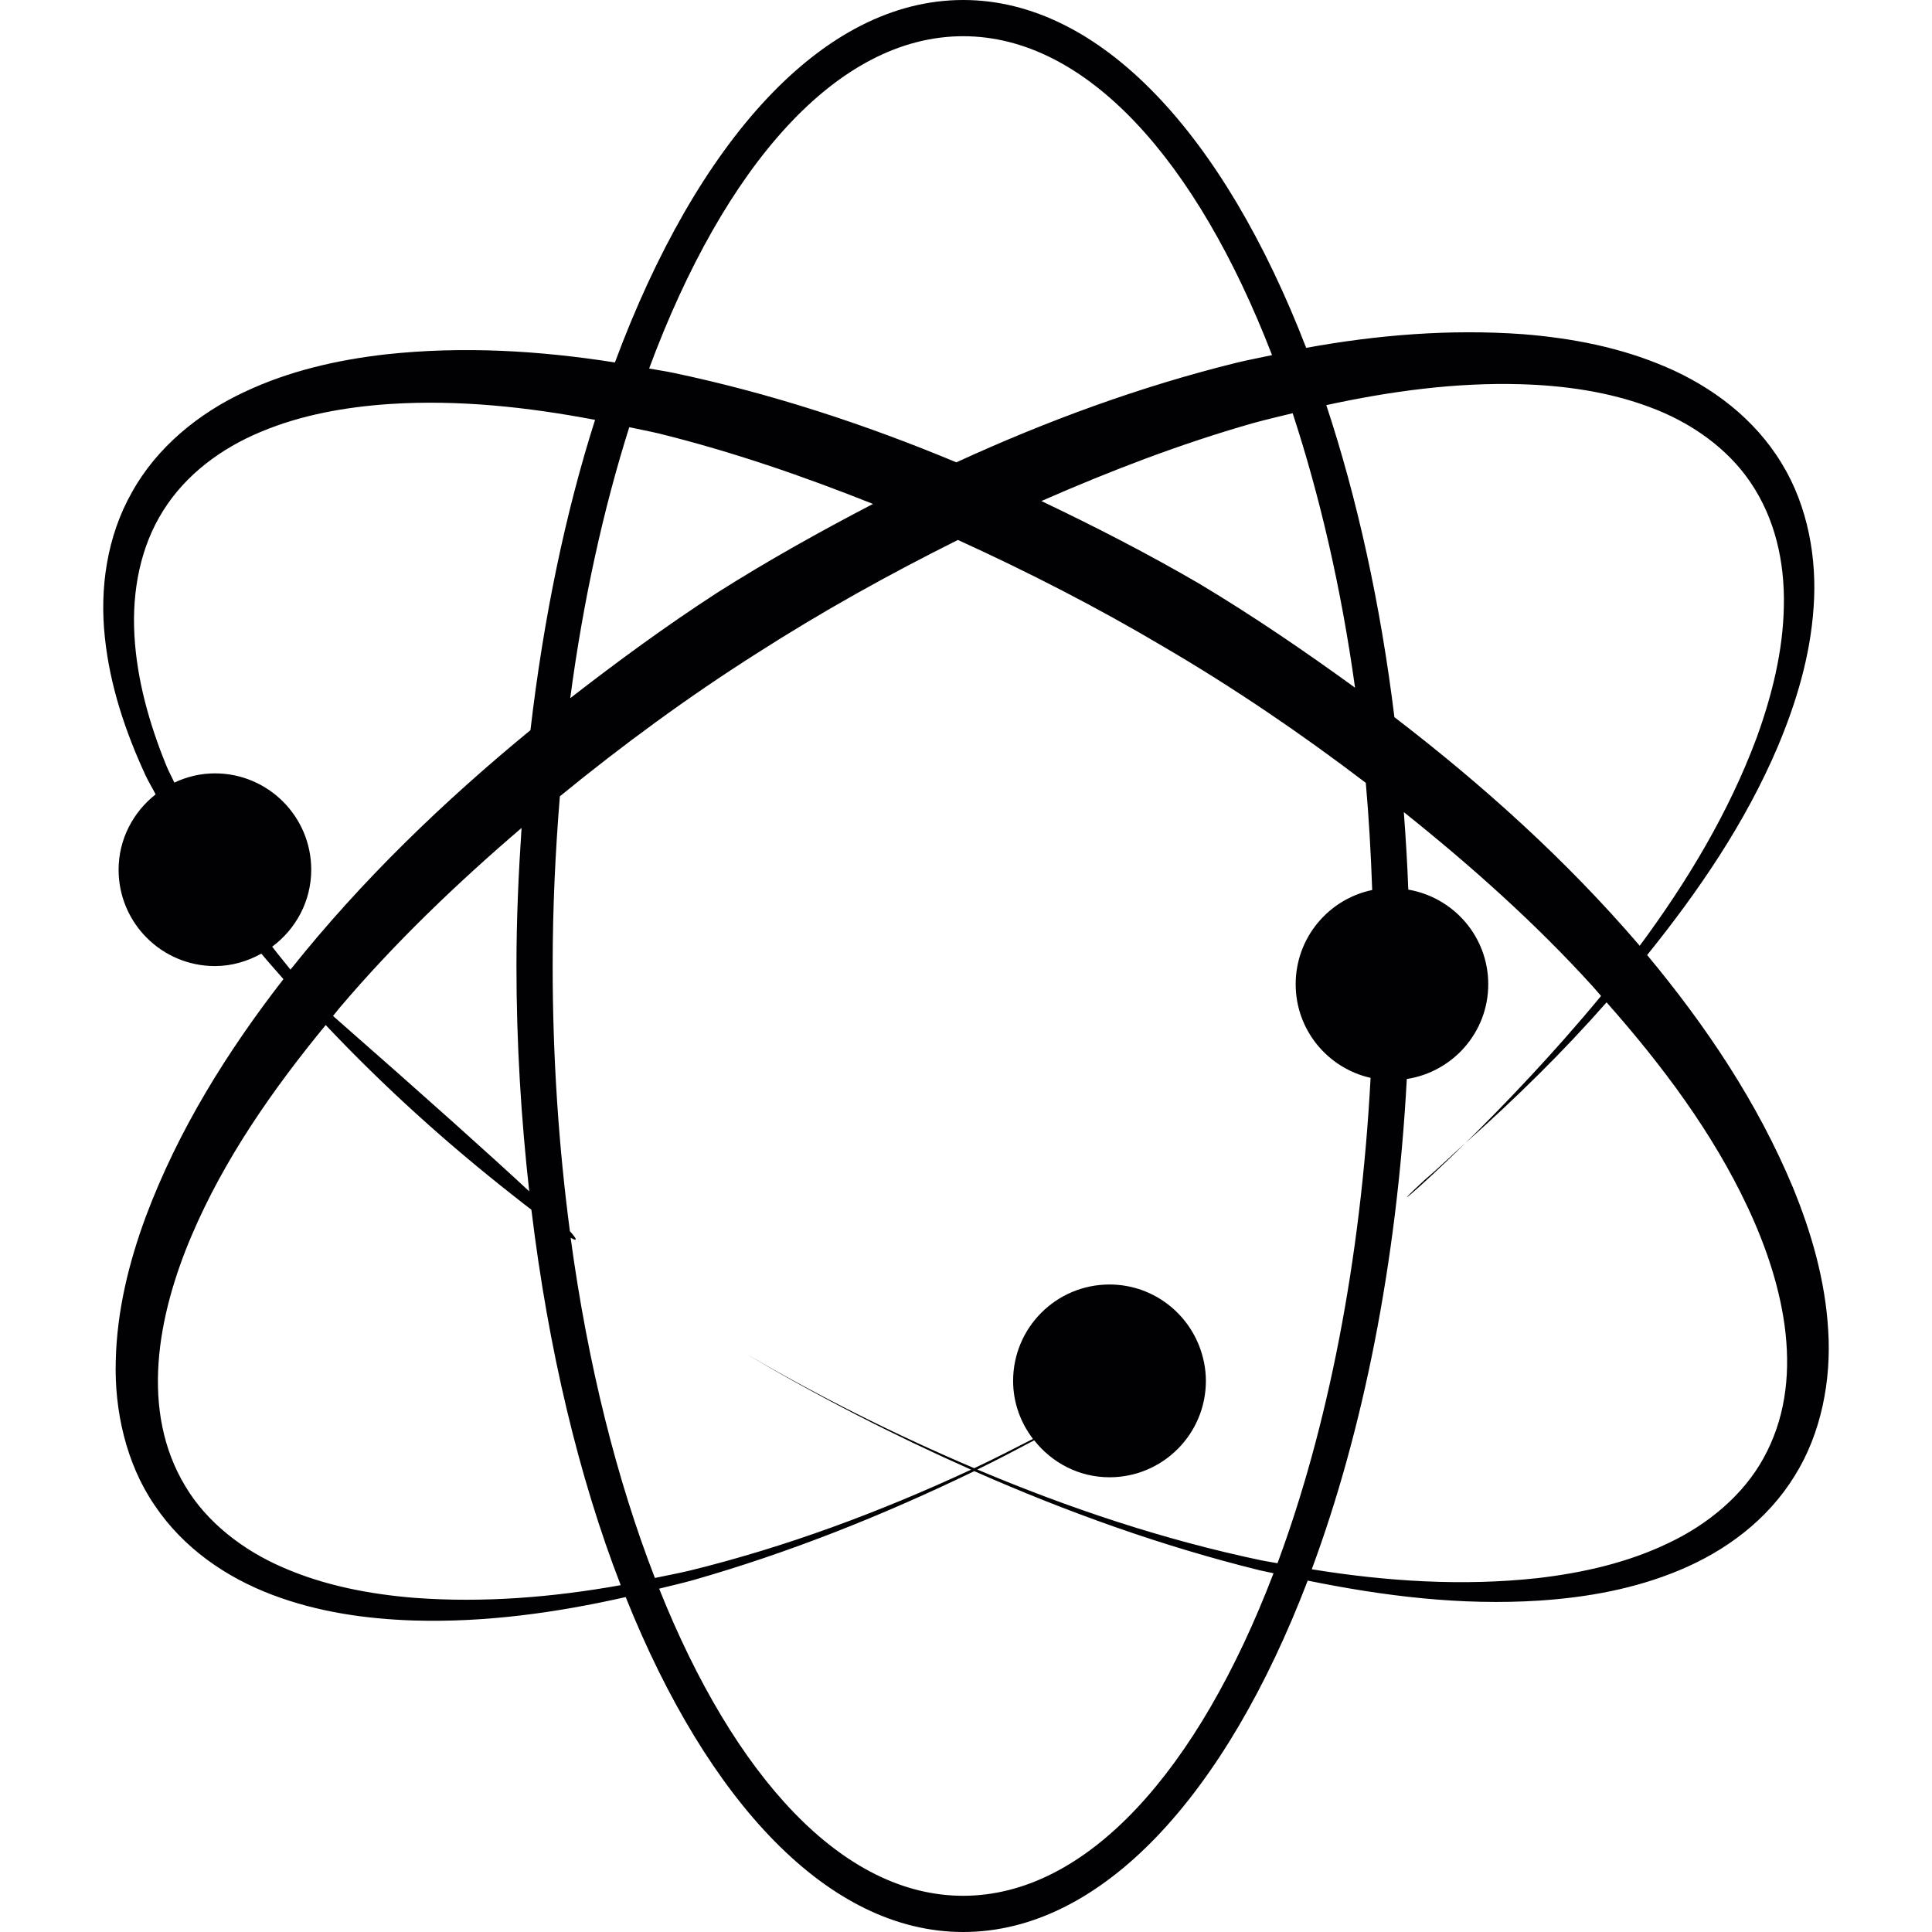 <?xml version="1.0" encoding="UTF-8"?> <svg xmlns="http://www.w3.org/2000/svg" xmlns:xlink="http://www.w3.org/1999/xlink" version="1.1" id="Capa_1" x="0px" y="0px" viewBox="0 0 28.704 28.704" style="enable-background:new 0 0 28.704 28.704;" xml:space="preserve"><g><path style="fill:#010002;" d="M21.172,17.525c0.208-0.175,0.402-0.367,0.605-0.547C21.008,17.733,20.6,18.053,21.172,17.525z M27.162,19.768c0.047,0.734-0.102,1.527-0.499,2.16c-0.408,0.662-1.032,1.116-1.702,1.397c-0.672,0.282-1.383,0.408-2.087,0.455 c-1.167,0.076-2.319-0.067-3.445-0.297c-1.219,3.187-3.06,5.221-5.119,5.221c-2.002,0-3.796-1.935-5.014-4.976 c-1.029,0.232-2.082,0.38-3.151,0.348c-0.703-0.023-1.422-0.124-2.101-0.382c-0.679-0.257-1.319-0.689-1.751-1.336 c-0.421-0.618-0.595-1.406-0.573-2.141c0.017-0.744,0.195-1.461,0.445-2.138c0.484-1.294,1.215-2.461,2.046-3.532 c-0.109-0.126-0.222-0.25-0.328-0.379c-0.205,0.114-0.438,0.185-0.69,0.185c-0.79,0-1.431-0.641-1.431-1.431 c0-0.456,0.218-0.858,0.55-1.12c-0.048-0.095-0.104-0.184-0.149-0.281c-0.297-0.642-0.529-1.326-0.605-2.051 C1.48,8.752,1.584,7.975,1.961,7.312C2.331,6.645,2.95,6.143,3.62,5.829C4.291,5.51,5.013,5.347,5.73,5.265 c1.145-0.125,2.287-0.056,3.406,0.12C10.354,2.107,12.219,0,14.31,0c2.046,0,3.878,2.013,5.096,5.168 c1.055-0.192,2.134-0.281,3.221-0.203c0.72,0.058,1.446,0.194,2.13,0.49c0.681,0.293,1.311,0.764,1.714,1.43 c0.391,0.637,0.527,1.419,0.474,2.138c-0.049,0.727-0.259,1.418-0.532,2.069c-0.484,1.137-1.178,2.15-1.941,3.097 c0.867,1.043,1.637,2.182,2.168,3.459C26.913,18.315,27.119,19.026,27.162,19.768z M19.705,6.019 c0.458,1.383,0.804,2.948,1.012,4.636c1.314,1.008,2.549,2.119,3.635,3.385c0.003,0.004,0.006,0.008,0.009,0.012 c0.709-0.957,1.324-1.983,1.735-3.084c0.232-0.637,0.396-1.302,0.407-1.964c0.014-0.661-0.133-1.305-0.497-1.839 c-0.346-0.512-0.892-0.893-1.492-1.115c-0.605-0.228-1.267-0.323-1.928-0.342C21.626,5.681,20.658,5.812,19.705,6.019z M15.365,21.399c-0.28,0.148-0.56,0.296-0.845,0.434c1.367,0.577,2.777,1.047,4.228,1.351c0.077,0.016,0.155,0.026,0.232,0.041 c0.743-2.001,1.238-4.485,1.383-7.211c-0.637-0.144-1.113-0.711-1.113-1.392c0-0.689,0.488-1.264,1.137-1.399 c-0.019-0.539-0.049-1.072-0.095-1.592c-0.962-0.733-1.967-1.416-3.007-2.024c-0.988-0.586-2.011-1.11-3.053-1.585 c-1.027,0.512-2.032,1.071-2.999,1.692c-1.011,0.642-1.985,1.356-2.915,2.117c-0.067,0.819-0.107,1.659-0.107,2.521 c0,1.37,0.091,2.69,0.256,3.94c0.119,0.132,0.109,0.154,0.011,0.097c0.256,1.891,0.689,3.603,1.252,5.055 c0.174-0.037,0.348-0.069,0.52-0.11c1.44-0.354,2.832-0.874,4.178-1.499c-1.153-0.512-2.278-1.089-3.361-1.731 c1.097,0.641,2.237,1.212,3.407,1.709c0.294-0.137,0.583-0.287,0.873-0.435c-0.183-0.24-0.295-0.537-0.295-0.862 c0-0.791,0.641-1.432,1.432-1.432c0.604,0,1.118,0.375,1.329,0.904c0.002-0.001,0.004-0.002,0.005-0.003 c-0.002,0.001-0.004,0.002-0.005,0.003c0.065,0.164,0.103,0.341,0.103,0.528c0,0.791-0.641,1.432-1.432,1.432 C16.028,21.948,15.627,21.731,15.365,21.399z M7.673,14.352c0-0.698,0.031-1.379,0.076-2.051c-0.967,0.828-1.89,1.712-2.71,2.68 c-0.031,0.037-0.06,0.076-0.091,0.113c1.441,1.264,2.368,2.097,2.915,2.606C7.743,16.624,7.673,15.507,7.673,14.352z M10.657,8.805 c0.748-0.474,1.524-0.907,2.313-1.318c-1.039-0.414-2.096-0.778-3.179-1.046C9.644,6.406,9.496,6.379,9.349,6.347 C8.966,7.56,8.666,8.913,8.472,10.373C9.18,9.823,9.905,9.293,10.657,8.805z M20.132,10.217c-0.206-1.486-0.526-2.855-0.927-4.078 c-0.198,0.049-0.398,0.095-0.594,0.149c-1.072,0.306-2.115,0.707-3.139,1.156c0.802,0.382,1.592,0.788,2.356,1.234 C18.62,9.153,19.384,9.674,20.132,10.217z M9.644,5.475C9.76,5.497,9.878,5.513,9.993,5.537c1.45,0.304,2.856,0.765,4.216,1.332 c1.339-0.615,2.728-1.126,4.167-1.481c0.173-0.042,0.349-0.074,0.523-0.112C17.78,2.379,16.14,0.538,14.31,0.538 C12.439,0.538,10.763,2.461,9.644,5.475z M4.316,14.406c0.003-0.004,0.006-0.008,0.009-0.012c1.052-1.318,2.262-2.483,3.556-3.546 c0.195-1.671,0.52-3.229,0.96-4.61c-1.01-0.192-2.032-0.301-3.044-0.236c-0.662,0.044-1.32,0.162-1.915,0.411 C3.287,6.659,2.761,7.05,2.425,7.586C2.087,8.12,1.96,8.778,1.997,9.436c0.036,0.66,0.221,1.32,0.478,1.948 c0.034,0.083,0.079,0.161,0.115,0.243c0.184-0.086,0.387-0.137,0.603-0.137c0.79,0,1.431,0.641,1.431,1.431 c0,0.47-0.23,0.884-0.58,1.144C4.132,14.182,4.226,14.292,4.316,14.406z M9.222,23.551c-0.62-1.6-1.075-3.5-1.327-5.578 c-0.088-0.067-0.177-0.136-0.267-0.208c-0.989-0.775-1.924-1.62-2.789-2.536c-0.791,0.962-1.508,1.992-1.989,3.121 c-0.514,1.202-0.772,2.615-0.096,3.732c0.315,0.53,0.852,0.95,1.454,1.208c0.607,0.265,1.28,0.396,1.957,0.45 C7.179,23.815,8.207,23.733,9.222,23.551z M18.921,23.374c-0.069-0.016-0.138-0.028-0.206-0.044c-1.458-0.36-2.87-0.868-4.24-1.473 c-1.348,0.653-2.742,1.21-4.187,1.622c-0.163,0.045-0.33,0.083-0.495,0.124c1.117,2.794,2.725,4.563,4.516,4.563 C16.151,28.166,17.801,26.303,18.921,23.374z M25.968,17.941c-0.521-1.112-1.273-2.116-2.099-3.049 c-0.652,0.742-1.356,1.431-2.092,2.086c0.558-0.548,1.305-1.326,2.01-2.181c-0.043-0.048-0.083-0.098-0.127-0.146 c-0.854-0.94-1.809-1.791-2.803-2.585c0.028,0.38,0.052,0.762,0.066,1.151c0.674,0.116,1.188,0.699,1.188,1.406 c0,0.715-0.526,1.302-1.21,1.408c-0.148,2.737-0.653,5.238-1.412,7.284c1.115,0.181,2.247,0.253,3.358,0.131 c0.675-0.078,1.342-0.232,1.938-0.519c0.594-0.279,1.116-0.718,1.414-1.26C26.833,20.527,26.523,19.125,25.968,17.941z"></path></g></svg> 